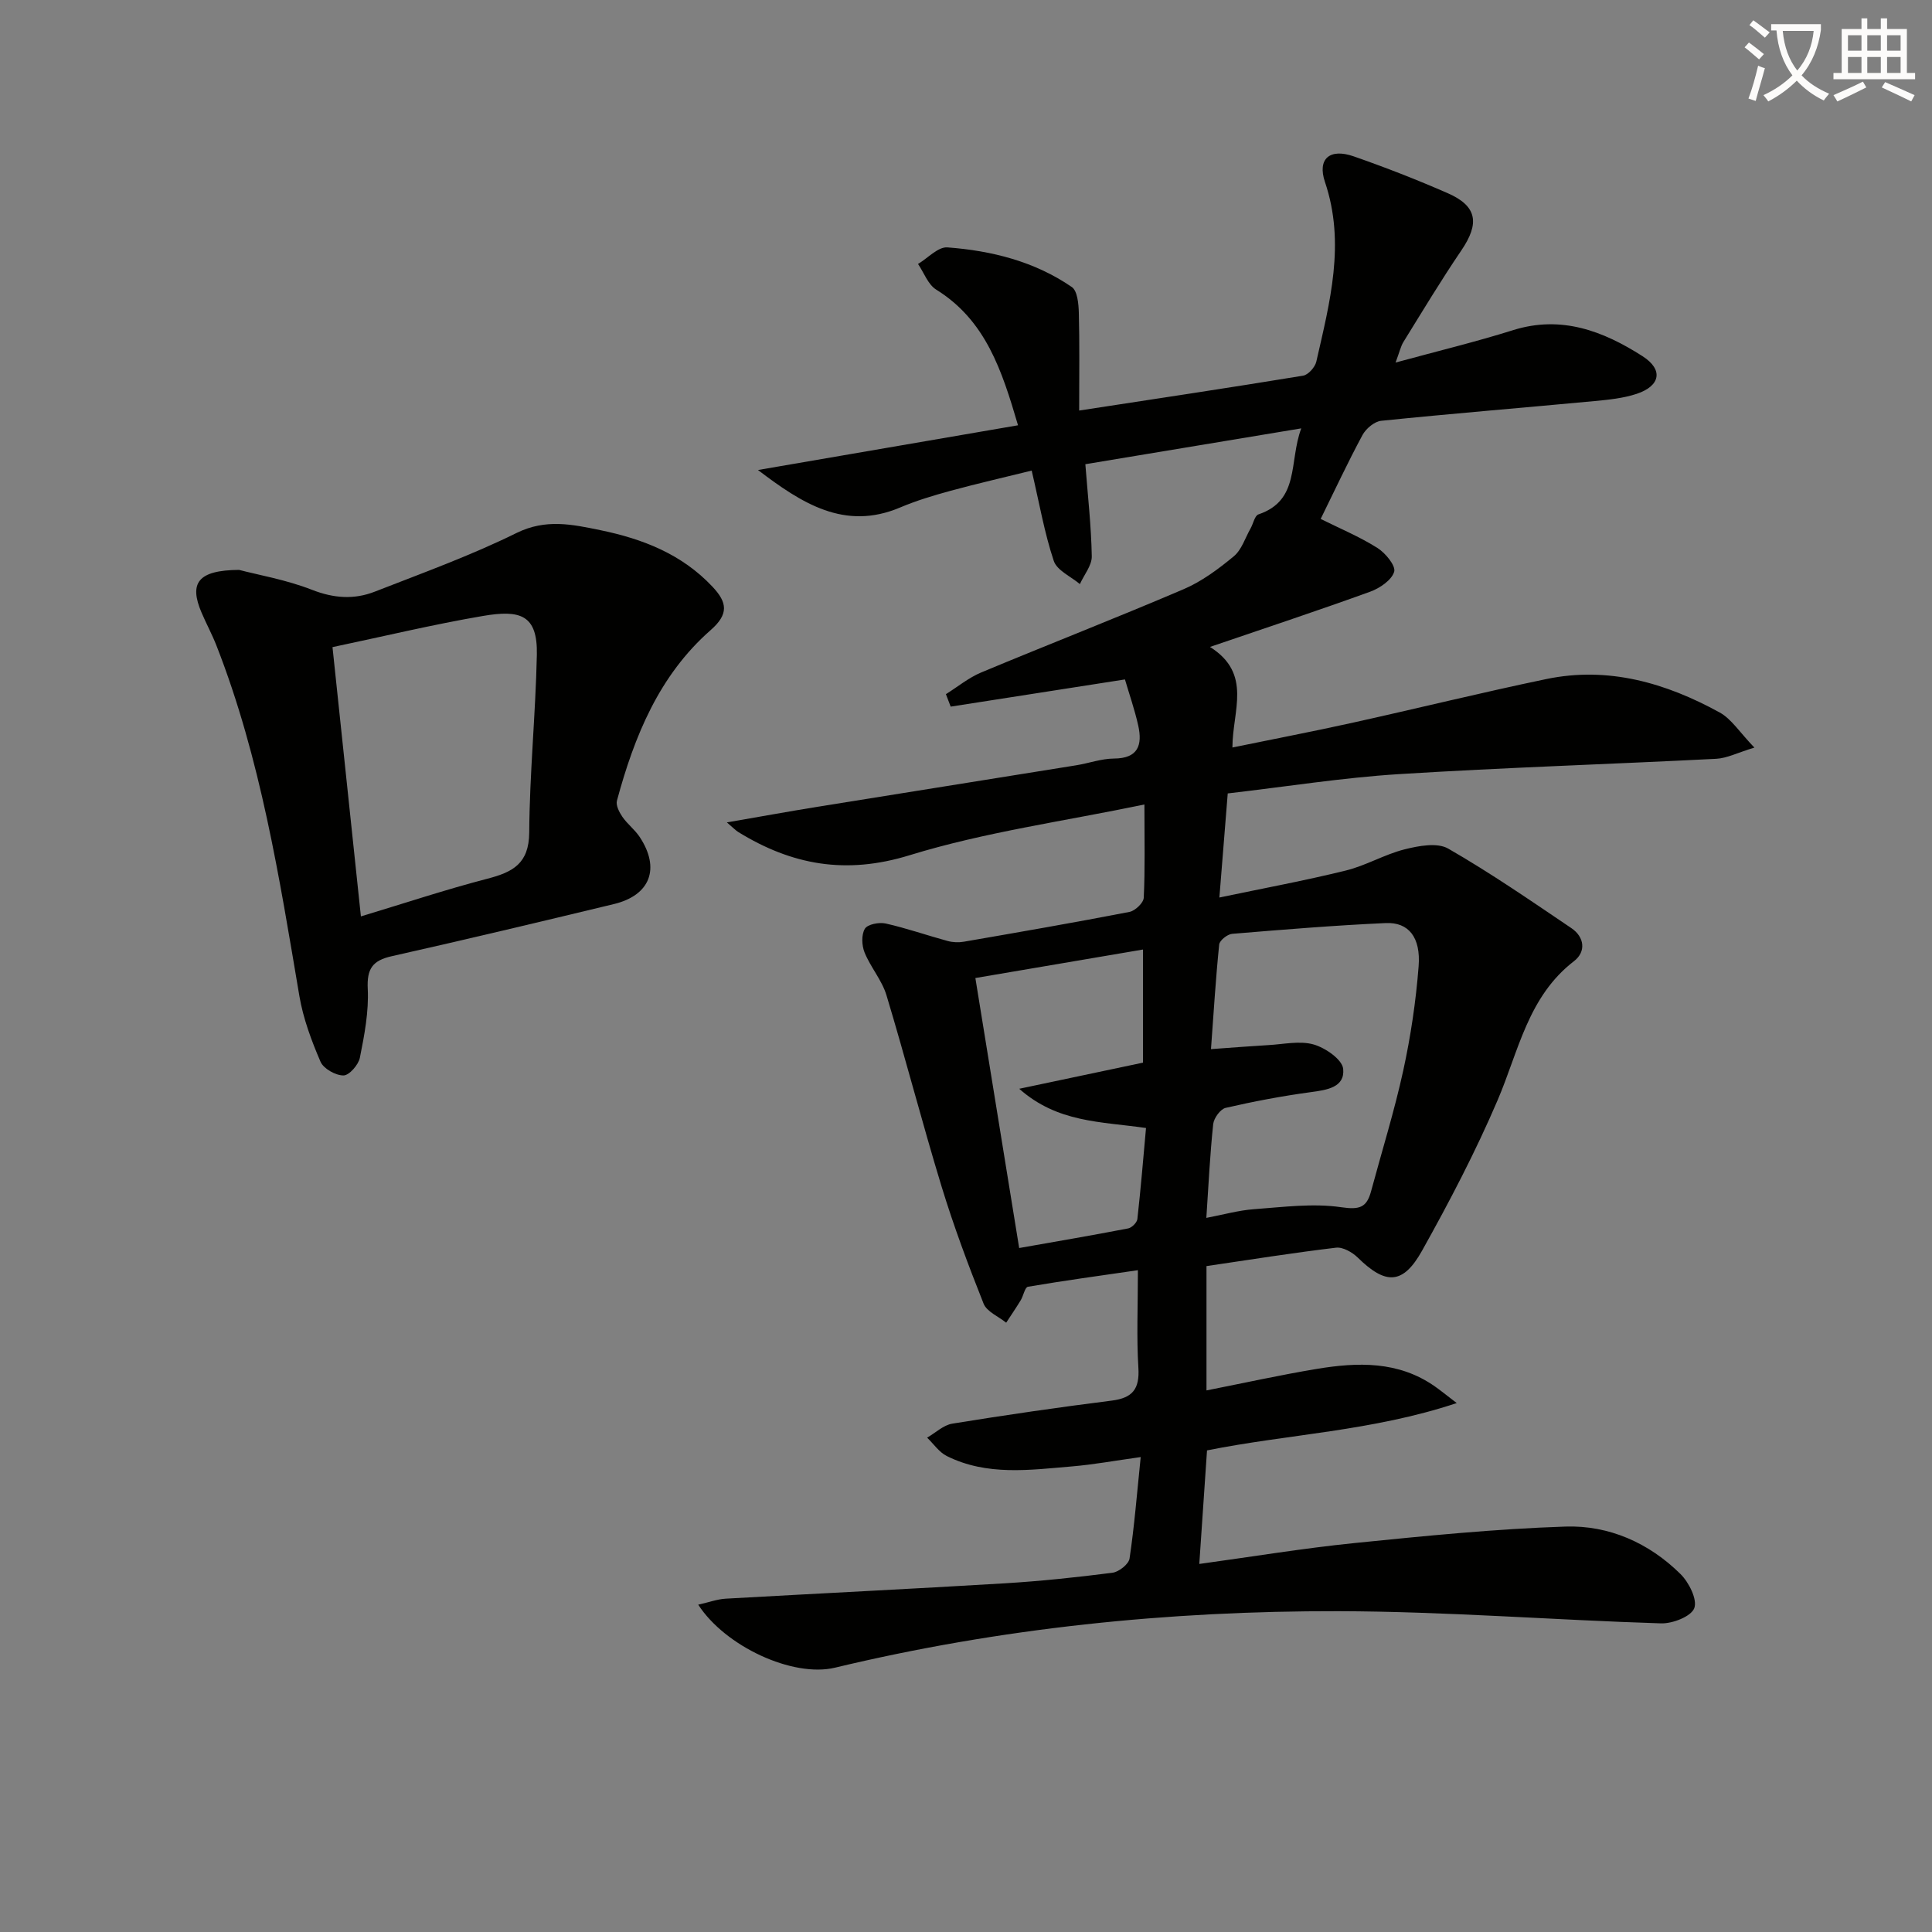 <svg enable-background="new 0 0 400 400" viewBox="0 0 400 400" xmlns="http://www.w3.org/2000/svg"><rect x="0" y="0" width="400" height="400" fill="#808080" stroke="none"/><path d="m362.1 8.8c1.1.8 2.1 1.6 3.1 2.4l-1 1.1c-1.3-1.1-2.3-2-3-2.5zm1.9 4.8c.5.2.9.4 1.4.5-.6 2.3-1.3 4.5-1.9 6.8l-1.5-.5c.8-2.1 1.4-4.3 2-6.8zm-1-9.4c1.3.9 2.4 1.8 3.4 2.5l-1 1.1c-1.4-1.2-2.4-2.1-3.2-2.6zm3.7 2.2v-1.4h10.3v1.2c-.5 3.6-1.8 6.8-4 9.4 1.5 1.6 3.4 2.8 5.7 3.8-.3.4-.7.8-1.1 1.4-2.3-1.1-4.1-2.5-5.6-4.1-1.6 1.6-3.6 3.1-5.9 4.3-.3-.5-.7-.9-1-1.3 2.4-1.1 4.4-2.5 6-4.1-1.9-2.5-3-5.6-3.3-9.3h-1.1zm8.8 0h-6.4c.3 3.3 1.3 6 3 8.2 2-2.3 3.1-5.1 3.4-8.2z" fill="#fcfbfa"/><path d="m385.3 3.8h1.3v2.2h2.8v-2.2h1.3v2.2h4.1v9.1h1.7v1.3h-16.9v-1.3h1.7v-9.1h4.1v-2.2zm.4 13.1.7 1.2c-1.8.9-3.8 1.9-6 2.9-.2-.4-.5-.8-.8-1.3 2.3-1 4.3-1.9 6.1-2.8zm-3.1-6.4h2.8v-3.2h-2.8zm0 4.6h2.8v-3.3h-2.8zm4-4.6h2.8v-3.2h-2.8zm0 4.6h2.8v-3.3h-2.8zm3.7 1.9c2.1.9 4.1 1.8 6.1 2.7l-.7 1.3c-2.2-1.1-4.2-2-6.1-2.9zm3.2-9.7h-2.8v3.2h2.8zm-2.8 7.8h2.8v-3.3h-2.8z" fill="#fcfbfa"/><g fill="#010100"><path d="m144.56 332.23c2.24-.5 3.94-1.14 5.67-1.24 19.26-1.09 38.52-2.02 57.77-3.18 7.46-.45 14.91-1.24 22.32-2.19 1.33-.17 3.36-1.77 3.54-2.94 1-6.68 1.53-13.44 2.31-21.01-5.45.76-9.8 1.56-14.18 1.93-8.77.74-17.65 2.01-25.98-2.15-1.59-.8-2.72-2.51-4.06-3.8 1.74-1 3.37-2.6 5.22-2.9 10.97-1.78 21.98-3.38 33.01-4.77 4.34-.55 5.78-2.43 5.51-6.79-.39-6.28-.1-12.6-.1-20.21-7.97 1.16-15.39 2.17-22.77 3.43-.63.11-.93 1.87-1.49 2.79-.96 1.58-2 3.1-3.01 4.65-1.61-1.3-4.02-2.28-4.68-3.95-3.18-7.98-6.19-16.05-8.7-24.26-4.01-13.14-7.44-26.45-11.41-39.6-.94-3.11-3.29-5.78-4.53-8.84-.59-1.45-.68-3.68.06-4.91.56-.93 2.94-1.39 4.3-1.09 4.33.97 8.54 2.45 12.83 3.62 1.06.29 2.28.34 3.37.15 11.44-1.98 22.89-3.96 34.29-6.17 1.17-.23 2.9-1.87 2.95-2.93.29-5.94.14-11.9.14-19.31-16.75 3.49-33.09 5.72-48.63 10.51-13.21 4.07-24.37 2.02-35.48-4.82-.51-.32-.94-.78-2.34-1.98 6.9-1.19 12.81-2.27 18.75-3.23 17.85-2.88 35.7-5.71 53.55-8.59 2.62-.42 5.22-1.38 7.83-1.4 5.04-.02 5.93-2.81 5.04-6.83-.75-3.36-1.9-6.63-2.75-9.55-12.36 1.93-24.22 3.78-36.08 5.63-.33-.86-.66-1.72-.99-2.58 2.43-1.52 4.71-3.41 7.32-4.5 13.94-5.82 28.02-11.3 41.91-17.24 3.76-1.61 7.21-4.18 10.38-6.81 1.63-1.35 2.35-3.81 3.47-5.77.56-.99.85-2.64 1.63-2.9 8.63-2.93 6.27-10.86 8.86-17.81-15.37 2.55-29.68 4.92-44.7 7.42.51 6.58 1.22 12.82 1.33 19.07.03 1.9-1.6 3.83-2.46 5.75-1.87-1.58-4.75-2.82-5.41-4.81-1.93-5.78-2.97-11.86-4.57-18.69-5.78 1.43-11.35 2.7-16.85 4.2-3.52.96-7.04 2.02-10.39 3.44-11.52 4.88-20.4-.9-29.43-7.76 17.77-3.06 35.55-6.12 53.84-9.26-3.36-11.45-6.71-21.73-16.94-28.09-1.7-1.05-2.53-3.5-3.76-5.31 2.03-1.21 4.15-3.58 6.08-3.43 9.16.68 18.05 2.91 25.75 8.2 1.18.81 1.41 3.51 1.46 5.35.17 6.46.07 12.92.07 20.23 15.73-2.41 31.06-4.71 46.36-7.22 1.07-.18 2.48-1.76 2.74-2.91 2.79-12.27 6.08-24.49 1.79-37.19-1.62-4.79.98-7.04 5.94-5.31 6.58 2.29 13.08 4.83 19.46 7.62 6.13 2.68 6.66 6.24 2.82 11.88-4.19 6.17-8.04 12.57-11.97 18.92-.57.92-.8 2.06-1.63 4.27 8.73-2.38 16.6-4.28 24.31-6.7 10.02-3.15 18.7.19 26.81 5.38 4.38 2.8 3.7 6.17-1.2 7.8-2.78.92-5.82 1.22-8.76 1.5-14.71 1.38-29.43 2.58-44.13 4.08-1.41.14-3.16 1.62-3.88 2.95-3.07 5.69-5.8 11.57-8.66 17.37 3.9 1.94 8.02 3.66 11.74 6 1.66 1.04 3.84 3.69 3.48 4.93-.52 1.74-2.98 3.41-4.96 4.13-10.59 3.84-21.29 7.38-33.18 11.44 8.83 5.55 4.65 13.23 4.65 20.82 8.61-1.77 16.67-3.31 24.67-5.08 13.45-2.97 26.83-6.28 40.32-9.09 12.83-2.67 24.73.79 35.89 6.92 2.44 1.34 4.11 4.08 7.19 7.27-3.5 1.06-5.67 2.2-7.89 2.32-21.92 1.12-43.87 1.81-65.78 3.18-11.59.73-23.1 2.57-35.37 3.99-.55 6.8-1.08 13.46-1.73 21.55 9.21-1.93 17.76-3.51 26.19-5.59 4.16-1.02 7.99-3.33 12.15-4.38 2.9-.73 6.76-1.46 9.03-.16 8.77 5.04 17.13 10.81 25.52 16.48 2.7 1.83 3.06 4.87.55 6.81-9.56 7.35-11.48 18.62-15.83 28.79-4.56 10.66-9.97 21.01-15.63 31.14-3.98 7.13-7.56 7.12-13.32 1.47-1.13-1.11-3.09-2.23-4.51-2.06-8.88 1.06-17.72 2.47-26.82 3.81v25.74c7.95-1.57 15.35-3.21 22.82-4.45 8.48-1.41 16.92-1.67 24.46 3.62 1.16.81 2.26 1.71 4.53 3.45-17.59 5.85-34.89 6.42-51.7 9.8-.52 7.72-1.04 15.28-1.6 23.51 10.93-1.5 21.51-3.25 32.16-4.33 14.52-1.47 29.07-2.93 43.64-3.41 9.02-.3 17.31 3.38 23.83 9.83 1.75 1.73 3.53 5.29 2.85 7.07-.67 1.73-4.51 3.22-6.9 3.14-22.27-.69-44.53-2.47-66.8-2.52-35.13-.08-69.96 3.48-104.23 11.7-8.71 2.07-22.7-4.4-28.29-13.05zm105.2-80.08c3.5-.66 6.67-1.57 9.88-1.8 6.03-.44 12.2-1.27 18.09-.4 3.77.55 5.23.04 6.13-3.29 2.24-8.32 4.82-16.57 6.66-24.98 1.55-7.11 2.63-14.37 3.19-21.62.47-6.01-2.08-9.16-6.8-8.95-10.61.48-21.21 1.35-31.8 2.23-.99.08-2.6 1.36-2.69 2.21-.72 7.03-1.14 14.09-1.7 21.66 4.61-.33 8.22-.62 11.84-.83 3.15-.17 6.5-.95 9.39-.14 2.44.69 5.94 3.11 6.14 5.05.39 3.85-3.37 4.38-6.73 4.83-5.9.8-11.78 1.91-17.59 3.25-1.1.25-2.46 2.13-2.59 3.37-.66 6.22-.96 12.48-1.42 19.41zm-38.75 6.24c7.37-1.3 14.99-2.6 22.57-4.06.75-.15 1.82-1.21 1.9-1.94.71-6.32 1.23-12.67 1.79-18.85-9.5-1.36-18.31-1.1-26.25-8.12 9.59-2.02 17.65-3.73 25.62-5.41 0-7.9 0-15.5 0-23.42-11.71 1.99-23.08 3.92-34.7 5.9 2.98 18.35 5.92 36.47 9.07 55.9z"/><path d="m49.5 117.99c3.95 1.04 9.75 2.03 15.11 4.13 4.5 1.76 8.72 2.05 13 .37 9.86-3.85 19.86-7.47 29.33-12.14 6.07-2.99 11.55-1.78 17.38-.58 8.78 1.81 16.85 4.96 23.18 11.69 3.08 3.27 3.43 5.67-.38 9.01-10.66 9.35-15.79 21.97-19.39 35.3-.26.96.48 2.4 1.14 3.36 1.03 1.49 2.56 2.64 3.56 4.14 4.32 6.52 2.22 12.09-5.34 13.91-15.31 3.69-30.62 7.34-45.98 10.79-3.96.89-5.18 2.57-4.97 6.77.23 4.72-.69 9.55-1.63 14.24-.29 1.48-2.22 3.68-3.4 3.68-1.63 0-4.12-1.39-4.75-2.84-1.88-4.37-3.59-8.96-4.38-13.62-4.15-24.56-8.02-49.16-17.16-72.53-.91-2.32-2.1-4.52-3.08-6.81-2.63-6.13-.81-8.81 7.76-8.87zm19.34 15.99c2.01 19.01 3.92 37.12 5.88 55.75 9.09-2.74 17.56-5.56 26.18-7.8 5.25-1.36 8.62-3.11 8.67-9.56.08-12.27 1.32-24.53 1.58-36.8.18-8.35-3.5-9.35-11.18-8.04-10.27 1.75-20.43 4.2-31.13 6.45z"/></g></svg>
